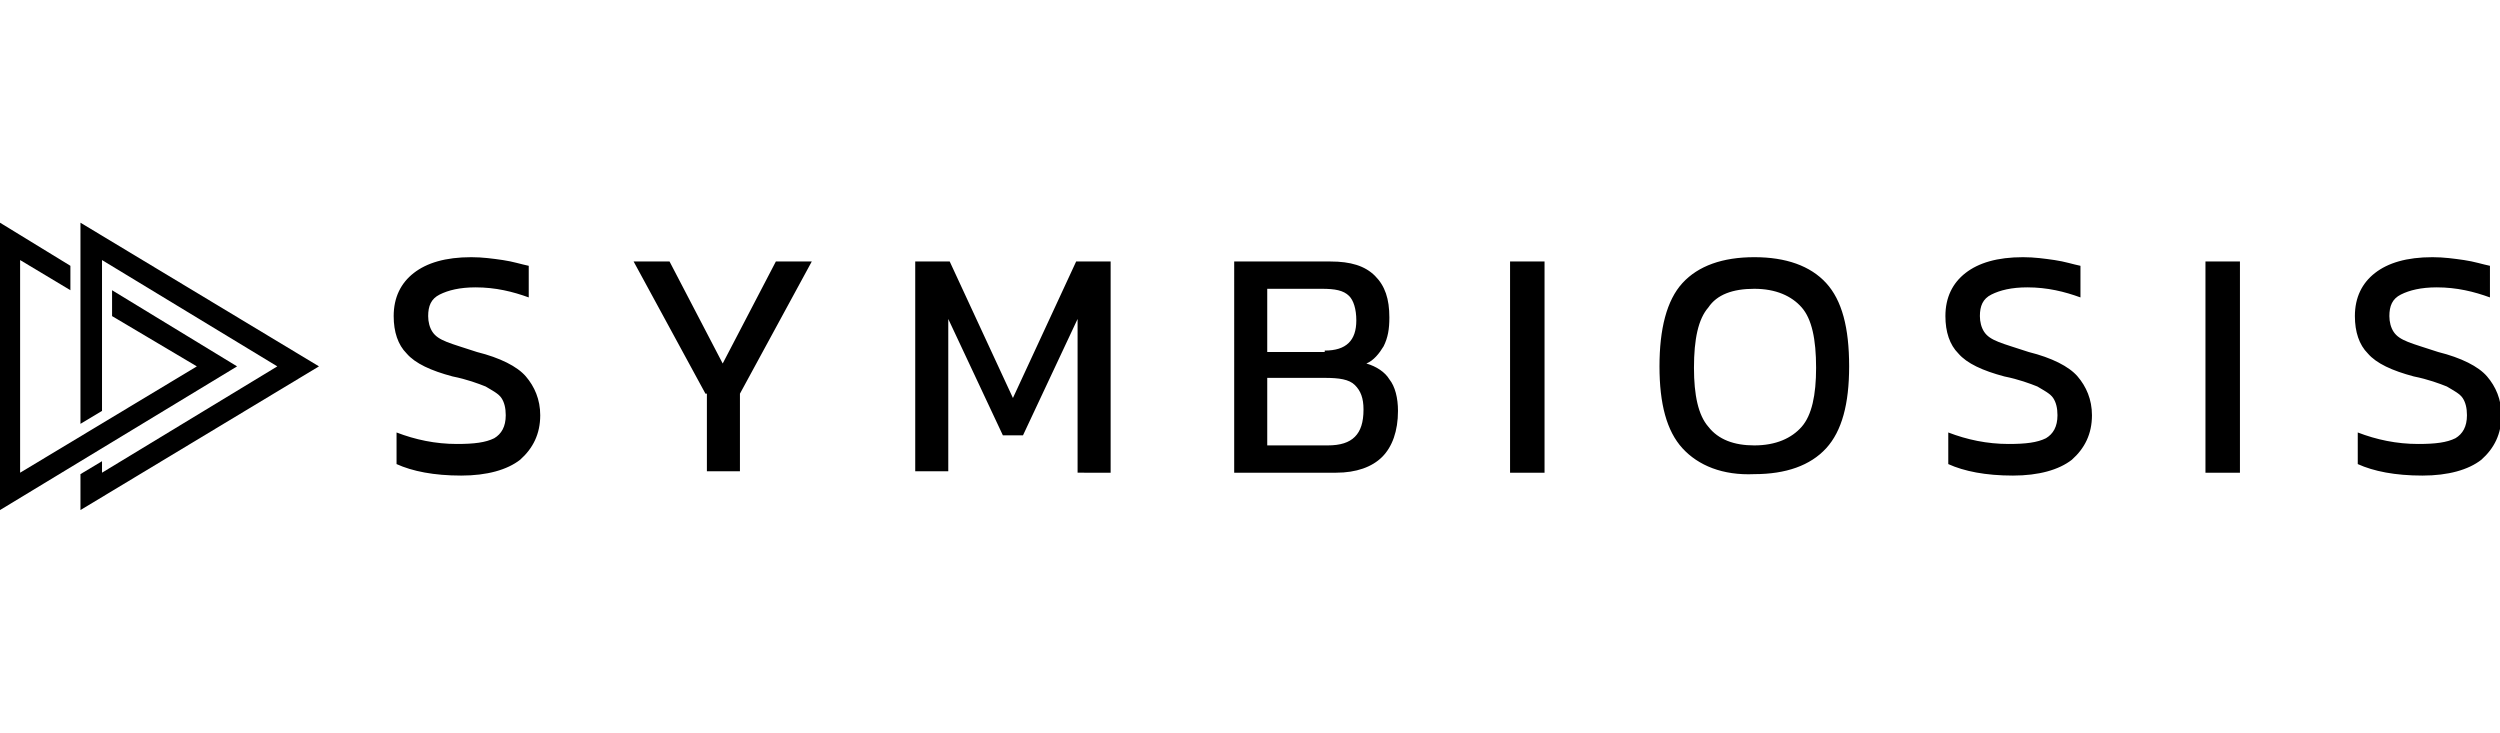 <svg version="1.1" id="Layer_1" xmlns="http://www.w3.org/2000/svg" x="0" y="0" width="174" height="51" viewBox="0 0 174 51" xml:space="preserve">
    <path fill="#000" d="M7.8 20.2V22l5.9 3.5-12.3 7.4V18.1l3.5 2.1v-1.7l-4.9-3v20l16.5-10z"/>
    <path fill="#000" d="M5.6 15.5v14l1.5-.9V18.1l12.2 7.4-12.2 7.4v-.8l-1.5.9v2.5l16.6-10z"/>
    <path fill="#000" d="M27.6 32.3v-2.2c1.3.5 2.7.8 4.2.8 1.2 0 2-.1 2.6-.4.5-.3.8-.8.8-1.6 0-.5-.1-.9-.3-1.2-.2-.3-.6-.5-1.1-.8-.5-.2-1.3-.5-2.3-.7-1.5-.4-2.6-.9-3.2-1.6-.6-.6-.9-1.5-.9-2.6 0-1.3.5-2.3 1.4-3 .9-.7 2.2-1.1 4-1.1.8 0 1.5.1 2.2.2.7.1 1.3.3 1.8.4v2.2c-1.1-.4-2.3-.7-3.7-.7-1.1 0-1.9.2-2.5.5-.6.3-.8.8-.8 1.5 0 .4.1.8.3 1.1.2.3.5.5 1 .7.5.2 1.2.4 2.1.7 1.6.4 2.8 1 3.4 1.7.6.7 1 1.6 1 2.7 0 1.3-.5 2.3-1.4 3.1-.9.7-2.3 1.1-4.1 1.1-1.9 0-3.4-.3-4.5-.8zM49.1 27.4l-5-9.2h2.5l3.7 7.1 3.7-7.1h2.5l-5 9.2v5.4h-2.3v-5.4zM63.7 18.2h2.4l4.4 9.5 4.4-9.5h2.4v14.7H75V22.2l-3.8 8.1h-1.4L66 22.2v10.6h-2.3V18.2zM85.8 18.2h6.8c1.4 0 2.4.3 3.1 1 .7.7 1 1.6 1 2.9 0 .8-.1 1.4-.4 2-.3.5-.7 1-1.2 1.2.7.2 1.3.6 1.6 1.1.4.5.6 1.3.6 2.2 0 1.4-.4 2.5-1.1 3.2-.7.7-1.8 1.1-3.2 1.1h-7.1V18.2zm6.4 6.2c1.5 0 2.2-.7 2.2-2.1 0-.8-.2-1.4-.5-1.7-.4-.4-1-.5-1.9-.5h-3.8v4.4h4zm.2 6.6c.9 0 1.5-.2 1.9-.6.4-.4.6-1 .6-1.9 0-.8-.2-1.3-.6-1.7-.4-.4-1.1-.5-2.1-.5h-4V31h4.2zM105.1 18.2h2.4v14.7h-2.4V18.2zM117.1 31.2c-1.1-1.2-1.6-3.1-1.6-5.7s.5-4.6 1.6-5.8c1.1-1.2 2.8-1.8 5-1.8s3.9.6 5 1.8c1.1 1.2 1.6 3.1 1.6 5.8 0 2.6-.5 4.5-1.6 5.7-1.1 1.2-2.8 1.8-5 1.8-2.2.1-3.9-.6-5-1.8zm8.3-1.5c.7-.8 1-2.2 1-4.1 0-2-.3-3.4-1-4.2-.7-.8-1.8-1.3-3.3-1.3-1.5 0-2.6.4-3.2 1.3-.7.8-1 2.2-1 4.2 0 1.9.3 3.3 1 4.1.7.9 1.8 1.3 3.2 1.3 1.5 0 2.6-.5 3.3-1.3zM135.6 32.3v-2.2c1.3.5 2.7.8 4.2.8 1.2 0 2-.1 2.6-.4.5-.3.8-.8.8-1.6 0-.5-.1-.9-.3-1.2-.2-.3-.6-.5-1.1-.8-.5-.2-1.3-.5-2.3-.7-1.5-.4-2.6-.9-3.2-1.6-.6-.6-.9-1.5-.9-2.6 0-1.3.5-2.3 1.4-3 .9-.7 2.2-1.1 4-1.1.8 0 1.5.1 2.2.2.7.1 1.3.3 1.8.4v2.2c-1.1-.4-2.3-.7-3.7-.7-1.1 0-1.9.2-2.5.5-.6.3-.8.8-.8 1.5 0 .4.1.8.3 1.1.2.3.5.5 1 .7.5.2 1.2.4 2.1.7 1.6.4 2.8 1 3.4 1.7.6.7 1 1.6 1 2.7 0 1.3-.5 2.3-1.4 3.1-.9.7-2.3 1.1-4.1 1.1-1.9 0-3.4-.3-4.5-.8zM153.5 18.2h2.4v14.7h-2.4V18.2zM164.1 32.3v-2.2c1.3.5 2.7.8 4.2.8 1.2 0 2-.1 2.6-.4.5-.3.8-.8.8-1.6 0-.5-.1-.9-.3-1.2-.2-.3-.6-.5-1.1-.8-.5-.2-1.3-.5-2.3-.7-1.5-.4-2.6-.9-3.2-1.6-.6-.6-.9-1.5-.9-2.6 0-1.3.5-2.3 1.4-3 .9-.7 2.2-1.1 4-1.1.8 0 1.5.1 2.2.2.7.1 1.3.3 1.8.4v2.2c-1.1-.4-2.3-.7-3.7-.7-1.1 0-1.9.2-2.5.5-.6.3-.8.8-.8 1.5 0 .4.1.8.3 1.1.2.3.5.5 1 .7.5.2 1.2.4 2.1.7 1.6.4 2.8 1 3.4 1.7.6.7 1 1.6 1 2.7 0 1.3-.5 2.3-1.4 3.1-.9.7-2.3 1.1-4.1 1.1-1.9 0-3.4-.3-4.5-.8z"/>
</svg>
